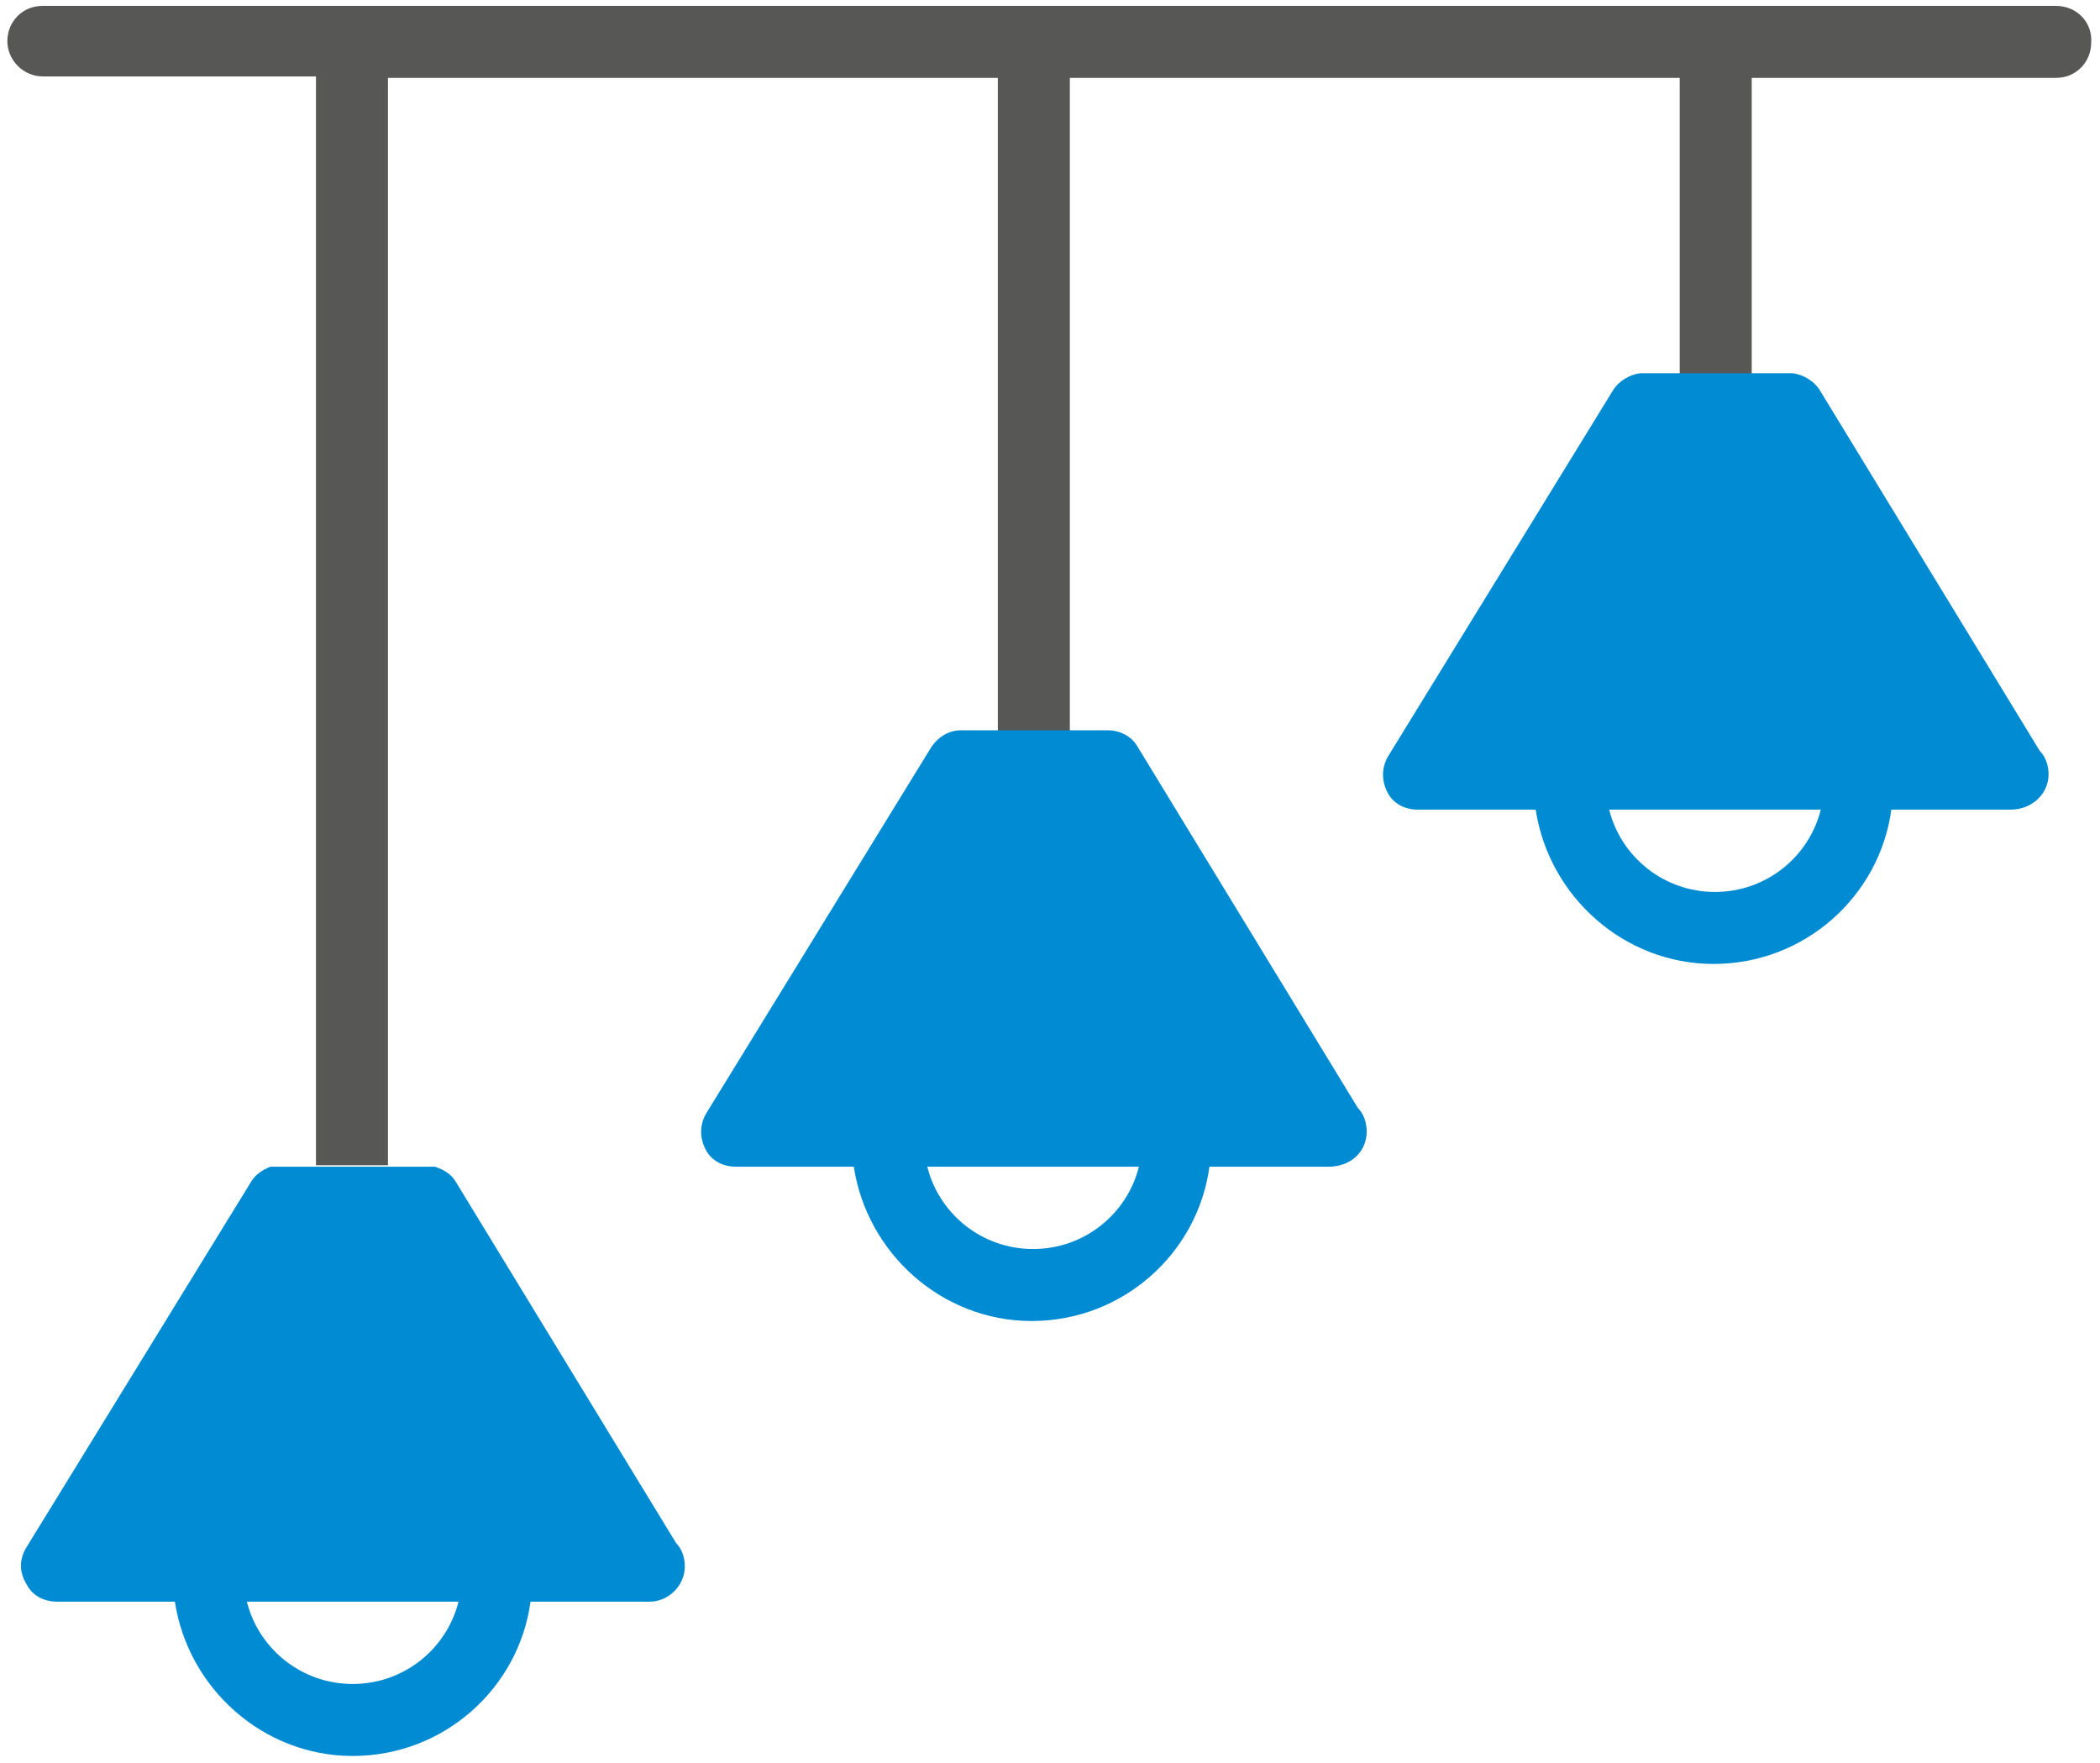 <?xml version="1.0" encoding="utf-8"?>
<!-- Generator: Adobe Illustrator 27.6.1, SVG Export Plug-In . SVG Version: 6.00 Build 0)  -->
<svg version="1.1" id="Layer_1" xmlns="http://www.w3.org/2000/svg" xmlns:xlink="http://www.w3.org/1999/xlink" x="0px" y="0px"
	 viewBox="0 0 142.9 120" style="enable-background:new 0 0 142.9 120;" xml:space="preserve">
<style type="text/css">
	.st0{clip-path:url(#SVGID_00000127764061498633285690000017712973419862846863_);fill:#575756;}
	.st1{clip-path:url(#SVGID_00000181766977709863493030000016685154725657141660_);fill:#008BD2;}
	.st2{clip-path:url(#SVGID_00000110463400575618737410000003714136071740186797_);fill:#008BD2;}
	.st3{clip-path:url(#SVGID_00000121977653121980870320000010968871427433952182_);fill:#008BD2;}
</style>
<g>
	<g>
		<g>
			<defs>
				<rect id="SVGID_1_" x="0.5" y="0.4" width="141.9" height="119.1"/>
			</defs>
			<clipPath id="SVGID_00000052825925042901934490000014523044481856930473_">
				<use xlink:href="#SVGID_1_"  style="overflow:visible;"/>
			</clipPath>
			<path style="clip-path:url(#SVGID_00000052825925042901934490000014523044481856930473_);fill:#575756;" d="M139.9,0.4L139.9,0.4
				H2.9c-1.4,0-2.4,1.1-2.4,2.4s1.1,2.4,2.4,2.4h18.6v74.1h4.9v-74h41.5v45.4h4.9V5.3h41.5v21.6h4.9V5.3h20.7c1.4,0,2.4-1.1,2.4-2.4
				C142.4,1.5,141.3,0.4,139.9,0.4"/>
		</g>
		<g>
			<defs>
				<rect id="SVGID_00000179646516254958676590000018160641966047751584_" x="0.5" y="0.4" width="141.9" height="119.1"/>
			</defs>
			<clipPath id="SVGID_00000145737118411648195000000011264711869162363268_">
				<use xlink:href="#SVGID_00000179646516254958676590000018160641966047751584_"  style="overflow:visible;"/>
			</clipPath>
			<path style="clip-path:url(#SVGID_00000145737118411648195000000011264711869162363268_);fill:#008BD2;" d="M31.2,109
				c-0.8,3.2-3.7,5.6-7.2,5.6s-6.4-2.4-7.2-5.6H31.2z M46.6,106.6c0-0.6-0.2-1.2-0.6-1.6L31,80.4c-0.3-0.5-0.8-0.8-1.4-1H18.4
				c-0.5,0.2-1,0.5-1.3,1L1.8,105.3c-0.5,0.8-0.5,1.7,0,2.5c0.4,0.8,1.2,1.2,2.1,1.2h8c0.9,5.9,6,10.5,12.1,10.5
				c6.2,0,11.3-4.6,12.1-10.5h8h0.1C45.5,109,46.6,107.9,46.6,106.6"/>
		</g>
		<g>
			<defs>
				<rect id="SVGID_00000117672875358029066310000013105471275413857667_" x="0.5" y="0.4" width="141.9" height="119.1"/>
			</defs>
			<clipPath id="SVGID_00000070077022246026592570000009328620874306803072_">
				<use xlink:href="#SVGID_00000117672875358029066310000013105471275413857667_"  style="overflow:visible;"/>
			</clipPath>
			<path style="clip-path:url(#SVGID_00000070077022246026592570000009328620874306803072_);fill:#008BD2;" d="M77.5,79.4
				c-0.8,3.2-3.7,5.6-7.2,5.6s-6.4-2.4-7.2-5.6H77.5z M93,77c0-0.6-0.2-1.2-0.6-1.6l-15-24.6c-0.4-0.7-1.2-1.1-2-1.1h-10
				c-0.8,0-1.5,0.4-2,1.1L48.1,75.7c-0.5,0.8-0.5,1.7-0.1,2.5s1.2,1.2,2.1,1.2h8c0.9,5.9,6,10.5,12.1,10.5c6.2,0,11.3-4.6,12.1-10.5
				h8h0.1C91.9,79.4,93,78.4,93,77"/>
		</g>
		<g>
			<defs>
				<rect id="SVGID_00000011728189299074546080000010476819816489318293_" x="0.5" y="0.4" width="141.9" height="119.1"/>
			</defs>
			<clipPath id="SVGID_00000116214688972927497980000000764762930261384601_">
				<use xlink:href="#SVGID_00000011728189299074546080000010476819816489318293_"  style="overflow:visible;"/>
			</clipPath>
			<path style="clip-path:url(#SVGID_00000116214688972927497980000000764762930261384601_);fill:#008BD2;" d="M123.9,55.1
				c-0.8,3.2-3.7,5.6-7.2,5.6s-6.4-2.4-7.2-5.6H123.9z M139.4,52.7c0-0.6-0.2-1.2-0.6-1.6l-15-24.6c-0.4-0.6-1.1-1-1.8-1.1h-10.4
				c-0.7,0.1-1.4,0.5-1.8,1.1L94.5,51.4c-0.5,0.8-0.5,1.7-0.1,2.5s1.2,1.2,2.1,1.2h8c0.9,5.9,6,10.5,12.1,10.5
				c6.2,0,11.3-4.6,12.1-10.5h8h0.1C138.3,55.1,139.4,54,139.4,52.7"/>
		</g>
	</g>
</g>
</svg>
